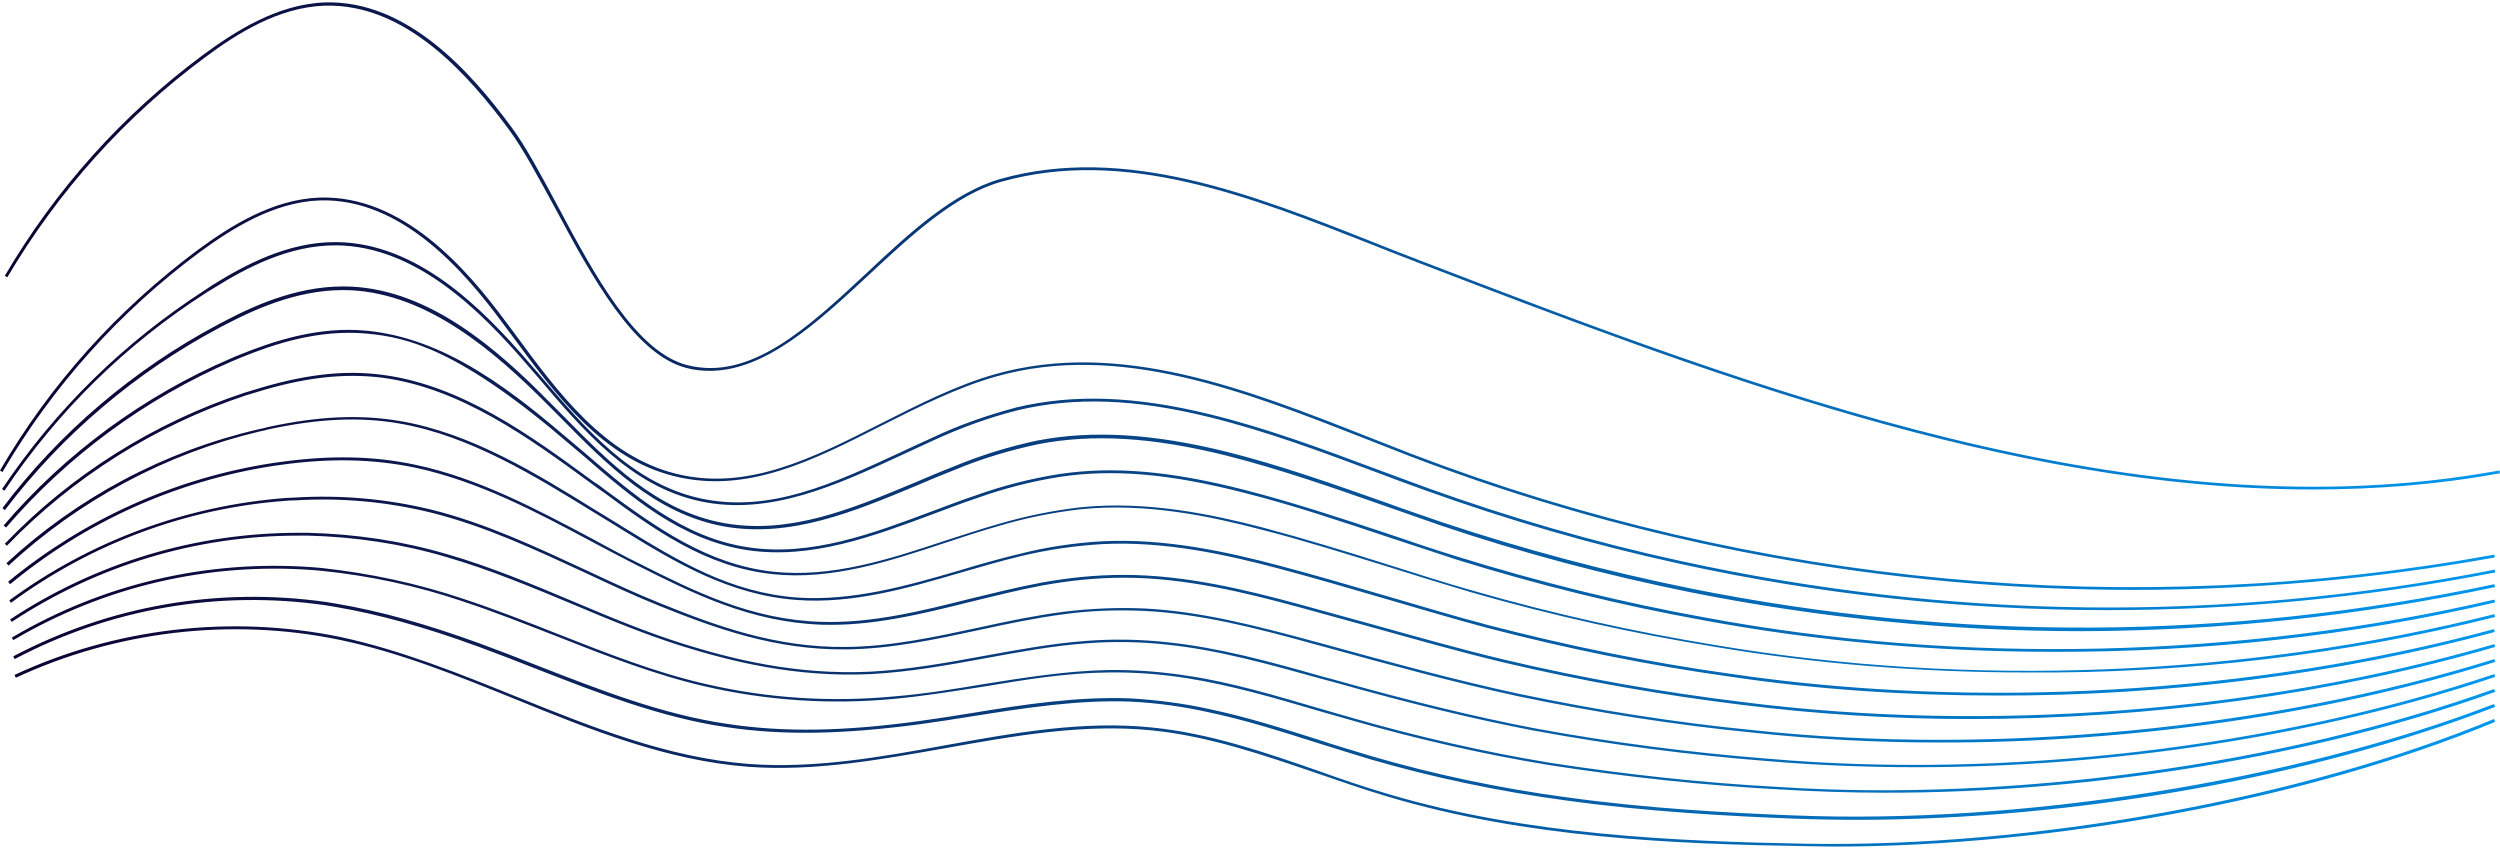 <?xml version="1.0" encoding="UTF-8" standalone="no"?><svg xmlns="http://www.w3.org/2000/svg" xmlns:xlink="http://www.w3.org/1999/xlink" fill="#000000" height="209.4" preserveAspectRatio="xMidYMid meet" version="1" viewBox="-4.1 9.1 617.5 209.4" width="617.5" zoomAndPan="magnify"><linearGradient gradientUnits="userSpaceOnUse" id="a" x1="-4.104" x2="613.377" xlink:actuate="onLoad" xlink:show="other" xlink:type="simple" y1="114.014" y2="114.014"><stop offset="0" stop-color="#0e0030"/><stop offset="1" stop-color="#0097ee"/></linearGradient><path d="M522.8,154.8c-60.8,0-121.3-11.1-178.6-33c-3.6-1.4-7.1-2.8-10.7-4.2c-30.1-11.8-61.2-24.1-91.6-15.5 c-9.5,2.7-18.9,7.4-28,12c-17.3,8.8-33.6,17.1-51.5,12.6c-17.8-4.4-29.3-20.1-40.4-35.2l-1.8-2.4C110.4,75.8,94.9,58,74.9,58.6 C63.4,59,53,65.7,45.2,71.4C25.4,86.1,9,104.4-3.5,125.7l-0.6-0.4c12.5-21.4,29-39.7,48.9-54.5c7.9-5.8,18.4-12.5,30.1-12.9 c20.4-0.6,36.1,17.3,46.1,30.9l1.8,2.4c11,15,22.5,30.5,40,34.9c17.6,4.4,33.8-3.8,50.9-12.5c9.1-4.6,18.5-9.4,28.1-12.1 c30.6-8.6,61.8,3.6,92,15.5c3.6,1.4,7.2,2.8,10.7,4.2c85.2,32.6,177.7,41.2,267.5,24.9l0.1,0.7C582.5,152.1,552.6,154.8,522.8,154.8 z M612.2,150.5l-0.1-0.7c-67,13.2-134.7,12.4-201.4-2.2c-21.1-4.6-42-10.7-62.3-18c-4-1.5-8.2-3-12.2-4.5 c-13.6-5.1-27.6-10.3-41.6-13.7c-18.4-4.5-33.5-5-47.5-1.7c-7.2,1.9-14.4,4.4-21.1,7.6c-2.6,1.2-5.3,2.4-7.8,3.6 c-16.6,7.7-32.3,15-49.3,11.3c-16.9-3.7-28.5-17.3-39.7-30.5c-0.9-1-1.7-2-2.6-3c-11.8-13.8-27.8-29.6-47.6-29.8c-0.1,0-0.2,0-0.4,0 c-11.7,0-22.3,5.7-30.2,10.6l-1.8,1.2c-20,12.9-36.9,29.4-50.2,49.2l0.6,0.4c13.2-19.7,30-36.2,50-49l1.8-1.1 c8-5,18.6-10.6,30.2-10.5c19.5,0.2,35.4,15.9,47.1,29.5c0.9,1,1.7,2,2.6,3c11.3,13.3,23,27,40.1,30.7c17.2,3.7,33.8-4,49.8-11.4 c2.6-1.2,5.2-2.4,7.8-3.6c6.7-3.1,13.8-5.7,21-7.5c13.9-3.3,28.8-2.8,47.1,1.7c13.9,3.4,27.9,8.6,41.5,13.7c4,1.5,8.2,3.1,12.2,4.5 c20.3,7.3,41.3,13.4,62.4,18c35.1,7.7,70.5,11.5,106,11.5C548.4,159.8,580.4,156.7,612.2,150.5z M612.2,154.1l-0.2-0.7 c-65.7,13.9-132.4,14.3-198.3,1.1c-20.8-4.2-41.5-9.7-61.6-16.4c-4.6-1.6-9.4-3.2-14-4.9c-12.8-4.5-26-9.2-39.2-12.5 c-18.2-4.5-33.1-5.4-46.7-2.8c-7.1,1.5-14.2,3.7-20.9,6.5c-3.1,1.2-6.2,2.5-9.2,3.8c-16,6.7-31.2,13-47.4,10.1 c-16.6-3-28.5-15.1-40-26.8c-1-1-1.9-1.9-2.9-2.9C118.4,94.9,102,80.9,82.8,79.9c-12-0.6-23,4.1-31.2,8.4l-1.9,1 c-20.7,11-39.1,26.6-53.2,45.3l0.6,0.5c14.1-18.6,32.4-34.1,52.9-45l1.9-1c8.1-4.2,19-8.9,30.8-8.3c18.9,1,35.2,14.9,48.6,28.4 c1,1,1.9,1.9,2.9,2.9c11.6,11.8,23.6,23.9,40.4,27c16.5,3,32.4-3.7,47.8-10.1c3-1.3,6.1-2.6,9.2-3.8c6.7-2.8,13.7-4.9,20.8-6.4 c13.5-2.6,28.2-1.7,46.3,2.8c13.1,3.3,26.3,7.9,39.1,12.4c4.6,1.6,9.4,3.3,14,4.9c20.1,6.8,40.9,12.3,61.7,16.5 c32.1,6.4,64.3,9.6,96.6,9.6C544.3,164.9,578.4,161.3,612.2,154.1z M612.2,157.9l-0.2-0.7c-62.7,14.6-132,16.2-195.1,4.4 c-20.5-3.7-41-8.8-61-15c-5.5-1.7-11.2-3.6-16.7-5.5c-11.7-3.9-23.9-7.9-35.9-11c-18.4-4.7-32.5-5.9-45.8-3.9 c-7,1.1-14,2.9-20.7,5.3c-3.6,1.2-7.2,2.6-10.7,3.9c-14.7,5.5-29.8,11.2-45.3,8.9c-16.3-2.4-28.5-13-40.3-23.2 c-1.1-0.9-2.1-1.8-3.2-2.7c-6.7-5.7-14.5-12.3-23.2-17.6c-9.6-5.9-18.6-9.1-27.5-10c-12.1-1.2-23.3,2.6-31.7,6 c-0.7,0.3-1.3,0.5-1.9,0.8c-21.5,9.2-41,23.5-56.2,41.3l0.6,0.5c15.2-17.7,34.5-31.9,55.9-41.1c0.6-0.3,1.3-0.5,1.9-0.8 c8.3-3.4,19.3-7.1,31.3-6c10,0.9,22.9,3.9,50.2,27.4c1.1,0.9,2.1,1.8,3.2,2.7c11.9,10.3,24.1,20.9,40.7,23.4 c15.7,2.3,30.9-3.4,45.7-8.9c3.5-1.3,7.1-2.7,10.7-3.9c6.7-2.4,13.6-4.2,20.6-5.3c13.2-2,27.2-0.8,45.5,3.9c12,3,24.1,7.1,35.8,11 c5.5,1.8,11.2,3.7,16.7,5.5c19.9,6.2,40.5,11.3,61,15c28,5.2,57.2,7.8,86.6,7.8C540.2,170.2,577.2,166.1,612.2,157.9z M612.2,161.5 l-0.2-0.7c-61.5,15.5-129.7,18.2-192,7.7c-20.3-3.3-40.5-7.8-60.3-13.5c-6.7-1.9-13.6-4.1-20.2-6.2c-10.4-3.3-21.2-6.6-31.7-9.4 c-12.3-3.2-28.6-6.7-45-5c-6.9,0.8-13.8,2.2-20.5,4.2c-4.3,1.2-8.6,2.7-12.8,4c-13.8,4.6-28.2,9.3-42.7,7.7 c-16.3-1.8-29-11.1-41.3-20.1c-0.9-0.7-1.8-1.4-2.8-2l-0.7-0.5c-15-11-32-23.4-51.5-26c-9.7-1.3-19.7-0.1-32.2,3.8l-2,0.6 c-22.4,7.4-42.9,20.3-59.2,37.3l0.5,0.5c16.3-16.9,36.6-29.7,58.9-37.1l2-0.6c12.4-3.9,22.3-5,31.9-3.8 c19.3,2.6,36.2,14.9,51.1,25.8l0.7,0.5c0.9,0.7,1.8,1.3,2.8,2c12.3,9.1,25.1,18.4,41.6,20.2c14.7,1.6,29.1-3.2,43-7.8 c4.2-1.4,8.5-2.8,12.7-4c6.6-2,13.5-3.4,20.4-4.2c16.3-1.7,32.5,1.8,44.7,5c10.6,2.7,21.3,6.1,31.7,9.3c6.6,2.1,13.5,4.2,20.2,6.2 c19.8,5.7,40.1,10.2,60.4,13.5c24.9,4.2,50.8,6.3,76.8,6.3C535.8,175.5,575.2,170.8,612.2,161.5z M612.1,165.2l-0.2-0.7 c-59.1,16-127.9,20-188.8,11c-20-2.8-40-6.9-59.6-12c-8.4-2.2-16.9-4.8-25.2-7.2c-8.6-2.5-17.4-5.1-26.1-7.4 c-13.1-3.5-28.6-6.9-44.1-6.1c-6.8,0.4-13.7,1.4-20.3,3.1c-5,1.2-10,2.6-14.9,4.1c-13,3.8-26.4,7.6-40,6.7 c-16.6-1.2-29.4-9-42.9-17.3l-1.6-1c-1.8-1.1-3.6-2.2-5.4-3.3c-14.4-8.9-30.6-19-48.3-22c-9.9-1.7-20.3-1.2-32.7,1.5l-0.7,0.2 c-0.5,0.1-0.9,0.2-1.4,0.3C36.5,120.5,15,132-2.5,148.2l0.5,0.6c17.4-16.1,38.8-27.6,61.9-33.1c0.5-0.1,0.9-0.2,1.4-0.3l0.7-0.2 c12.4-2.7,22.7-3.2,32.5-1.5c17.5,3,33.7,13.1,48,21.9c1.8,1.1,3.6,2.2,5.4,3.3l1.6,1c13,8,26.5,16.2,43.3,17.4 c13.7,1,27.2-2.9,40.2-6.7c4.9-1.4,9.9-2.9,14.9-4.1c6.6-1.6,13.4-2.6,20.2-3c15.4-0.8,30.8,2.6,43.9,6.1c8.7,2.3,17.5,4.9,26.1,7.4 c8.3,2.4,16.9,5,25.2,7.2c19.6,5.1,39.6,9.2,59.7,12c21.4,3.2,43.8,4.7,66.4,4.7C531.2,181,573.7,175.6,612.1,165.2z M612.2,168.9 l-0.2-0.7c-57.6,16.8-125.3,22-185.7,14.3c-19.8-2.4-39.6-5.9-59-10.5c-10.9-2.6-22.1-5.8-32.9-8.8c-5.9-1.6-11.9-3.3-17.8-4.9 c-12.9-3.5-28-7.2-43-7.2c-0.1,0-0.2,0-0.3,0c-6.7,0-13.5,0.7-20.1,1.9c-5.9,1.1-11.9,2.6-17.7,4c-11.9,3-24.3,6.1-36.7,5.7 c-17.4-0.5-31.5-7.6-45.2-14.5c-3.7-1.8-7.3-3.8-11.2-5.9c-13.9-7.4-28.3-15.1-43.9-18.4c-10.3-2.2-20.9-2.4-33.3-0.7 c-0.7,0.1-1.4,0.2-2.1,0.3c-24,3.7-46.5,13.9-65.2,29.3l0.5,0.6c18.6-15.4,41-25.5,64.9-29.2c0.7-0.1,1.4-0.2,2.1-0.3 c12.3-1.7,22.8-1.4,33,0.7c15.5,3.3,29.9,10.9,43.7,18.3c3.9,2.1,7.6,4,11.3,5.9c13.7,6.9,27.9,14,45.5,14.6 c12.5,0.4,24.9-2.7,36.9-5.7c5.8-1.4,11.7-2.9,17.6-4c6.6-1.2,13.3-1.9,20-1.9c0.1,0,0.2,0,0.3,0c14.9,0,29.9,3.7,42.8,7.2 c5.9,1.6,12,3.3,17.8,4.9c10.8,3,22,6.2,32.9,8.8c19.4,4.6,39.3,8.1,59,10.5c18.3,2.3,37.3,3.5,56.5,3.5 C526.9,186.7,572,180.6,612.2,168.9z M612.2,172.6l-0.2-0.7c-55.3,17.3-123.6,23.9-182.6,17.6c-19.5-1.9-39.1-5-58.2-9 c-15.8-3.4-31.9-7.8-47.5-12.1l-2.6-0.7c-15.1-4.1-28.7-7.6-42.5-8.3c-6.6-0.3-13.3,0-19.9,0.8c-7,0.9-14.2,2.4-21,3.9 c-10.7,2.3-21.7,4.7-32.8,4.8c-17.4,0.2-32.1-5.2-45.7-10.7c-6-2.4-12-5.2-18.4-8.2c-12.3-5.7-25-11.7-38.3-15 c-11.1-2.7-22.4-3.7-33.8-3c-0.7,0-1.5,0.1-2.2,0.1c-24.7,1.9-48.3,10.6-68.3,25.3l0.4,0.6c19.8-14.6,43.3-23.4,67.9-25.2 c0.7-0.1,1.5-0.1,2.2-0.1c11.3-0.7,22.6,0.3,33.6,3c13.3,3.3,25.9,9.2,38.2,14.9c6.4,3,12.4,5.8,18.4,8.2 c13.7,5.5,28.5,10.9,46,10.7c11.1-0.1,22.2-2.5,32.9-4.8c6.9-1.5,14-3,21-3.9c6.5-0.9,13.2-1.1,19.8-0.8c13.7,0.7,27.2,4.1,42.3,8.3 l2.6,0.7c15.6,4.3,31.7,8.7,47.5,12.1c19.2,4,38.8,7.1,58.3,9c14.8,1.6,30.1,2.4,45.7,2.4C521.8,192.6,570.6,185.6,612.2,172.6z M612.2,176.3l-0.2-0.7c-54,18.2-121.1,26-179.4,20.9c-19.2-1.5-38.6-4-57.6-7.5c-14.6-2.8-30.3-6.6-49.5-12l-3-0.8 c-12.6-3.6-25.7-7.2-38.6-8.5c-6.5-0.7-13.2-0.8-19.7-0.3c-8.4,0.6-16.9,2.2-25.2,3.7c-9.2,1.7-18.7,3.4-28.1,3.9 c-18.5,0.9-34.5-3.2-46.3-6.9c-8.9-2.8-17.6-6.4-26.8-10.3c-10.2-4.3-20.7-8.7-31.4-11.8c-11.2-3.3-22.7-5-34.4-5.3h-2.3 c0,0-0.1,0-0.1,0c-25.4,0-50,7.4-71.2,21.4l0.4,0.6c21.1-13.9,45.5-21.3,70.7-21.3c0,0,0.1,0,0.1,0H72c11.6,0.3,23.1,2,34.2,5.3 c10.7,3.1,21.2,7.5,31.3,11.7c9.2,3.9,18,7.5,26.9,10.3c11.9,3.7,27.9,7.8,46.6,6.9c9.5-0.5,19-2.2,28.2-3.9 c8.2-1.5,16.7-3.1,25.1-3.7c6.5-0.5,13.1-0.4,19.6,0.3c12.9,1.3,25.9,5,38.5,8.5l3,0.8c19.2,5.4,34.9,9.2,49.6,12 c19,3.5,38.4,6,57.6,7.5c11.8,1,23.9,1.5,36.2,1.5C517.4,198.7,569,190.8,612.2,176.3z M612.2,180l-0.3-0.7 c-51.7,18.6-119.2,27.9-176.3,24.2c-19-1-38.1-3.1-56.9-6c-16.4-2.7-32.9-6.5-48.9-11.1c-2.8-0.8-5.6-1.6-8.3-2.4 c-10.6-3.1-21.5-6.4-32.4-8c-6.4-1-13-1.5-19.5-1.4c-10.4,0.2-20.8,1.9-30.9,3.5c-7.1,1.2-14.5,2.4-21.8,3 c-15.7,1.5-31.5,0.5-46.9-3.1c-12.2-2.8-24.4-7.6-36.3-12.3c-7.6-3-15.5-6.1-23.4-8.7c-11.3-3.8-23-6.3-34.9-7.6 c-0.8-0.1-1.5-0.1-2.3-0.2c-26.1-1.9-51.8,4.1-74.3,17.4l0.4,0.6c22.4-13.2,47.9-19.2,73.9-17.3c0.8,0.1,1.5,0.1,2.3,0.2 c11.8,1.2,23.5,3.7,34.7,7.5c7.9,2.6,15.7,5.7,23.4,8.7c11.9,4.7,24.2,9.5,36.4,12.3c15.5,3.6,31.3,4.6,47.1,3.1 c7.3-0.7,14.7-1.9,21.8-3c10.1-1.7,20.5-3.4,30.8-3.5c6.5-0.1,13,0.4,19.4,1.4c10.8,1.7,21.8,4.9,32.3,8c2.8,0.8,5.6,1.6,8.4,2.4 c16,4.6,32.5,8.4,49,11.1c18.8,2.9,38,5,57,6c8.4,0.5,17,0.8,25.7,0.8C512.3,205,568,195.9,612.2,180z M612.2,183.7l-0.3-0.7 c-49.2,19-117.2,29.8-173.1,27.5c-15.6-0.6-36.1-1.7-56.2-4.5c-16.3-2.2-32.5-5.6-48.2-10.2c-4.3-1.3-8.7-2.6-12.9-4 c-8.8-2.8-18-5.7-27.1-7.6c-6.3-1.4-12.8-2.2-19.3-2.6c-13-0.5-26.3,1.5-39,3.6c-4.3,0.7-8.8,1.4-13.1,2 c-18.9,2.6-33.6,2.8-47.5,0.7c-15.9-2.3-31.5-8.4-46.6-14.3c-4.8-1.9-9.7-3.8-14.6-5.6c-13.5-4.9-24.7-8-35.4-9.8l-2.4-0.4 C49.7,154,23,158.7-0.8,171.2l0.3,0.7c23.7-12.5,50.3-17.1,76.8-13.3l2.4,0.4c10.6,1.8,21.9,4.9,35.3,9.8c4.9,1.8,9.8,3.7,14.6,5.6 c15.1,5.9,30.8,12,46.7,14.3c14,2.1,28.7,1.8,47.7-0.7c4.4-0.6,8.8-1.3,13.2-2c12.7-2,25.9-4.1,38.9-3.6c6.4,0.3,12.9,1.2,19.2,2.6 c9.1,1.9,18.2,4.8,27,7.6c4.2,1.3,8.6,2.7,12.9,4c15.8,4.6,32.1,8,48.4,10.2c20.1,2.8,40.7,3.9,56.3,4.5c5.4,0.2,10.8,0.3,16.3,0.3 C508,211.5,566.8,201.2,612.2,183.7z M612.2,187.4l-0.3-0.7c-47.4,19.7-114.2,31.8-170,30.8c-32-0.6-69-2.1-103.2-12.3 c-5.8-1.7-11.6-3.7-17.2-5.7c-13.2-4.6-26.9-9.3-41-10.7c-17.1-1.8-34.5,1.4-51.2,4.4c-15.9,2.9-32.2,5.8-48.4,4.6 c-20-1.5-39-9.2-57.4-16.6c-14.1-5.7-28.7-11.6-43.7-14.8c-26.9-5.5-55.4-2.2-80.3,9.4l0.3,0.7c24.7-11.5,53.1-14.9,79.8-9.4 c15,3.1,29.5,9,43.6,14.7c18.4,7.5,37.5,15.2,57.6,16.7c16.3,1.2,32.7-1.8,48.6-4.6c16.7-3,34-6.1,51-4.4c14,1.4,27.6,6.1,40.8,10.6 c5.6,1.9,11.5,4,17.3,5.7c34.2,10.3,71.3,11.8,103.4,12.3c2.1,0,4.3,0.1,6.5,0.1C502.9,218.3,566.5,206.4,612.2,187.4z M613.4,126 l-0.1-0.7c-89.1,16.3-183.7-20-267.3-52.1l-0.2-0.1c-3.5-1.3-7-2.7-10.5-4.1C305,57,273.7,44.7,243,53.3 c-11.6,3.3-22.6,13.4-33.1,23.3c-14.7,13.7-28.7,26.6-44.2,22.7c-12.7-3.2-23.1-22.5-32.2-39.6c-4-7.4-7.7-14.4-11.2-19.1 c-10-13.6-25.8-31.5-46.1-30.9C64.4,10.1,53.9,16.9,46,22.7C26.1,37.5,9.7,55.8-2.9,77.2l0.6,0.4C10.3,56.3,26.7,38,46.5,23.3 c7.8-5.8,18.1-12.4,29.6-12.8c20-0.6,35.5,17.1,45.5,30.6c3.5,4.7,7.2,11.7,11.2,19c9.2,17.2,19.7,36.6,32.7,39.9 c1.9,0.5,3.8,0.7,5.7,0.7c13.8,0,26.7-12,39.2-23.6c10.5-9.8,21.4-19.9,32.8-23.1c30.5-8.6,61.6,3.7,91.8,15.6 c3.5,1.4,7,2.8,10.5,4.1l0.2,0.1C415,100.4,492,130,567.2,130C582.7,130,598.1,128.8,613.4,126z" fill="url(#a)"/></svg>
